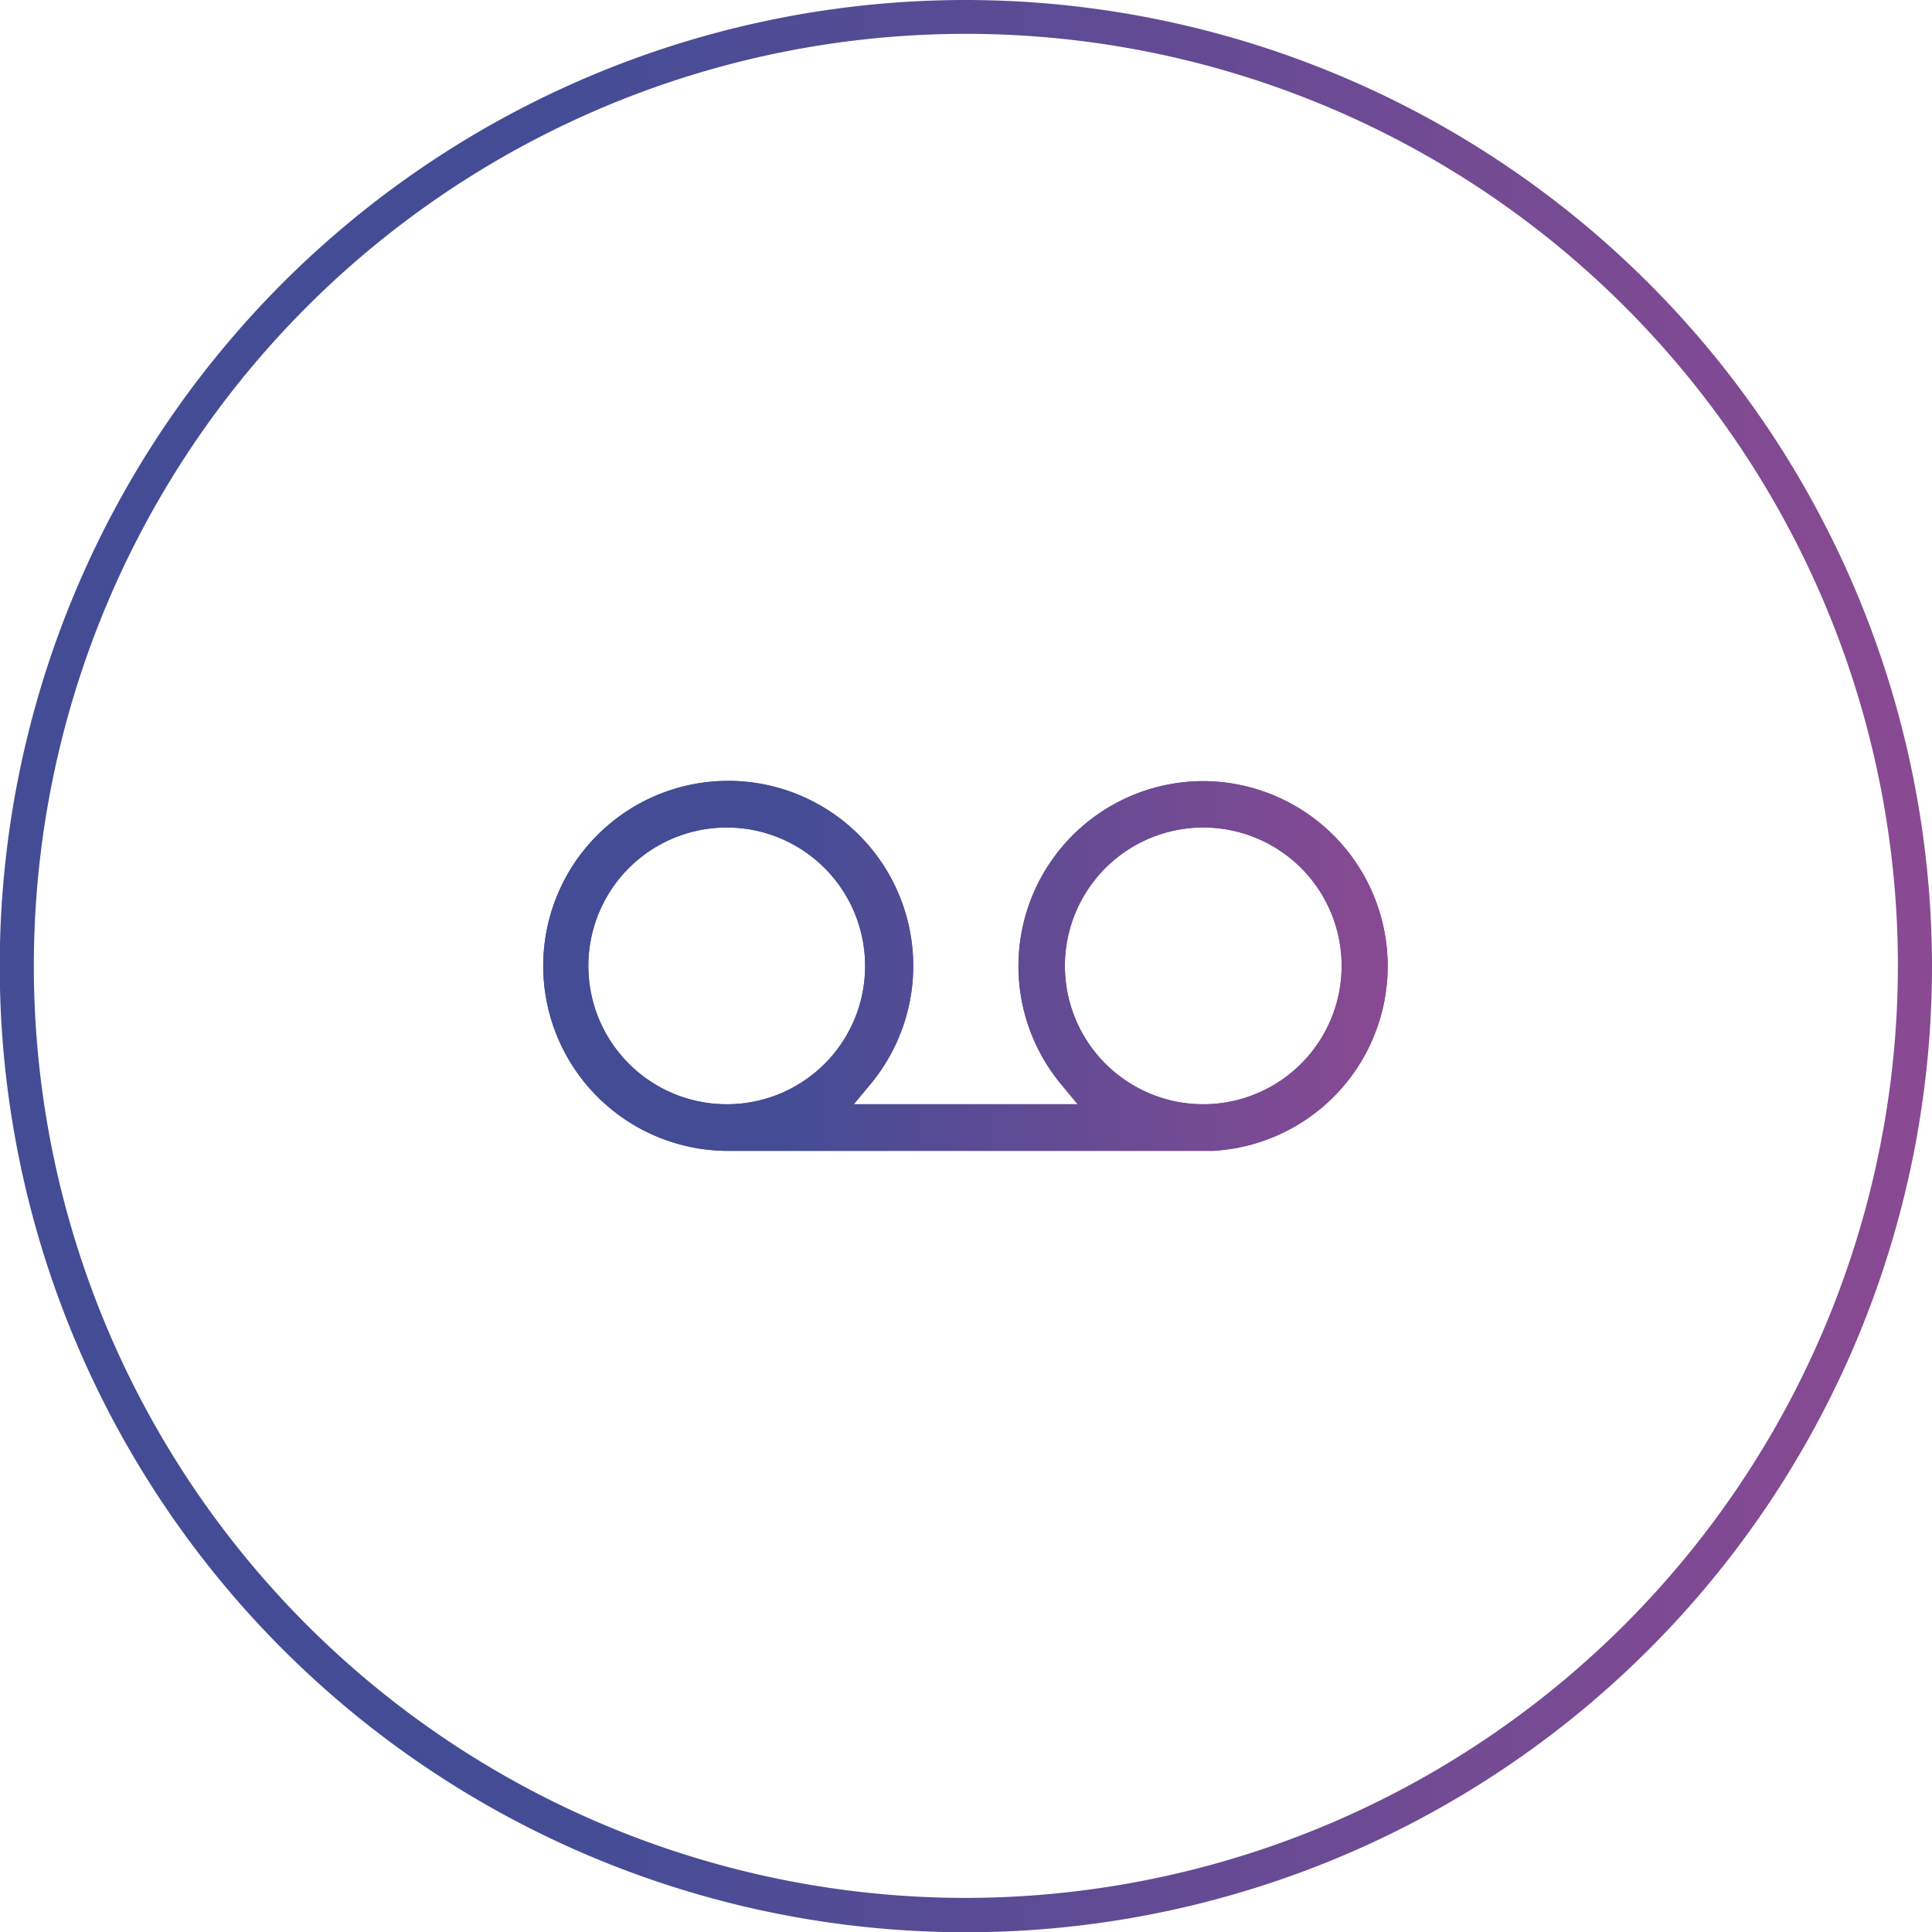 <svg xmlns="http://www.w3.org/2000/svg" xmlns:xlink="http://www.w3.org/1999/xlink" viewBox="0 0 77.07 77.07"><defs><linearGradient id="a" x1=".15" y1="38.54" x2="76.92" y2="38.54" gradientUnits="userSpaceOnUse"><stop offset=".29" stop-color="#444c96"/><stop offset="1" stop-color="#8a4a92"/></linearGradient><linearGradient id="b" x1="0" y1="38.54" x2="77.07" y2="38.54" xlink:href="#a"/><linearGradient id="c" x1="13.28" y1="38.54" x2="63.8" y2="38.54" xlink:href="#a"/><linearGradient id="d" x1="21.17" y1="38.54" x2="55.9" y2="38.54" xlink:href="#a"/></defs><g data-name="Layer 2"><g data-name="Layer 1"><path d="M38.54.15a38.39 38.39 0 1038.38 38.38A38.43 38.43 0 0038.54.15zm0 75.71a37.33 37.33 0 1137.32-37.33 37.37 37.37 0 01-37.32 37.33z" stroke-miterlimit="10" stroke-width=".3" fill="url(#a)" stroke="url(#b)"/><path d="M48 31.16a7.38 7.38 0 00-5.69 12.07l.68.82h-8.93l.68-.82a7.38 7.38 0 10-5.69 2.68h19.31A7.38 7.38 0 0048 31.16zM29 44.05a5.52 5.52 0 115.51-5.51 5.51 5.51 0 01-5.46 5.51zm19 0a5.52 5.52 0 115.52-5.51A5.52 5.52 0 0148 44.05z" fill="url(#c)"/><path d="M48 31.16a7.38 7.38 0 00-5.69 12.07l.68.82h-8.93l.68-.82a7.38 7.38 0 10-5.69 2.68h19.31A7.38 7.38 0 0048 31.16zM29 44.05a5.52 5.52 0 115.51-5.51 5.51 5.51 0 01-5.46 5.51zm19 0a5.52 5.52 0 115.52-5.51A5.52 5.52 0 0148 44.05z" fill="url(#d)"/></g></g></svg>